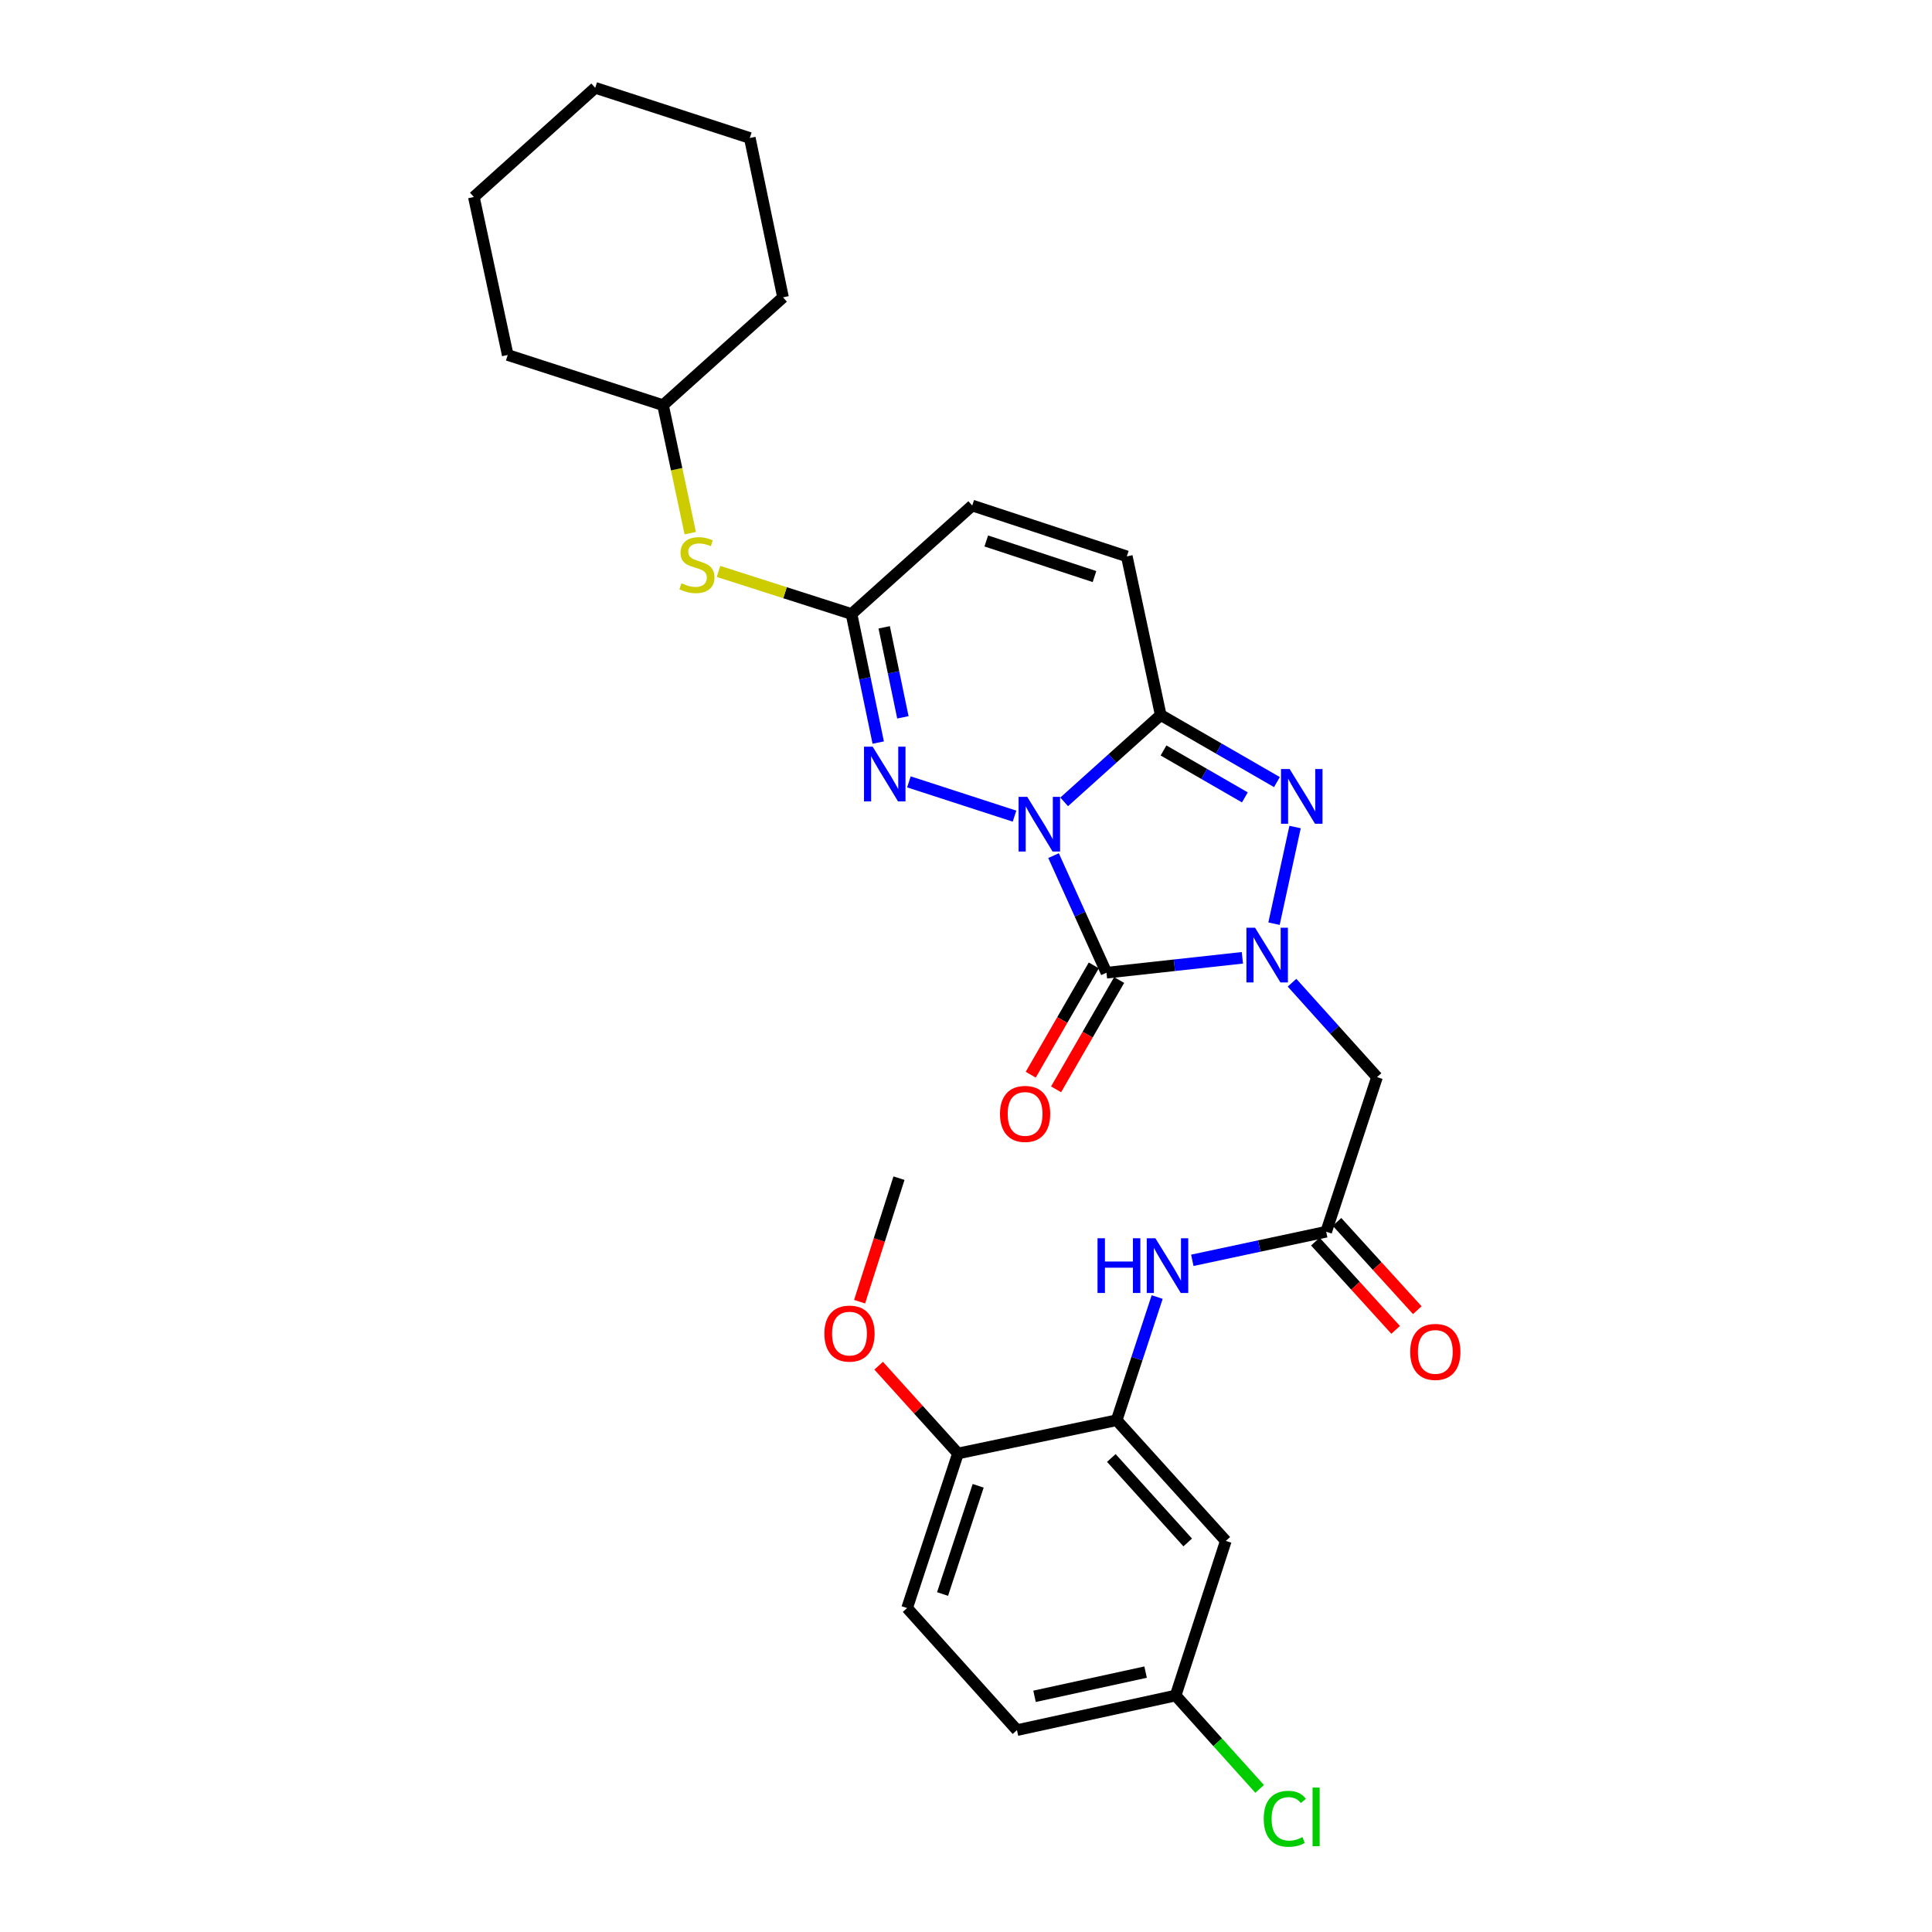 <?xml version='1.0' encoding='iso-8859-1'?>
<svg version='1.1' baseProfile='full'
              xmlns='http://www.w3.org/2000/svg'
                      xmlns:rdkit='http://www.rdkit.org/xml'
                      xmlns:xlink='http://www.w3.org/1999/xlink'
                  xml:space='preserve'
width='1000px' height='1000px' viewBox='0 0 1000 1000'>
<!-- END OF HEADER -->
<rect style='opacity:1.0;fill:#FFFFFF;stroke:none' width='1000' height='1000' x='0' y='0'> </rect>
<path class='bond-0' d='M 545.312,442.869 L 559.009,473.17' style='fill:none;fill-rule:evenodd;stroke:#0000FF;stroke-width:6px;stroke-linecap:butt;stroke-linejoin:miter;stroke-opacity:1' />
<path class='bond-0' d='M 559.009,473.17 L 572.706,503.471' style='fill:none;fill-rule:evenodd;stroke:#000000;stroke-width:6px;stroke-linecap:butt;stroke-linejoin:miter;stroke-opacity:1' />
<path class='bond-2' d='M 550.811,415.043 L 575.798,392.574' style='fill:none;fill-rule:evenodd;stroke:#0000FF;stroke-width:6px;stroke-linecap:butt;stroke-linejoin:miter;stroke-opacity:1' />
<path class='bond-2' d='M 575.798,392.574 L 600.785,370.105' style='fill:none;fill-rule:evenodd;stroke:#000000;stroke-width:6px;stroke-linecap:butt;stroke-linejoin:miter;stroke-opacity:1' />
<path class='bond-4' d='M 525.115,422.432 L 470.453,404.693' style='fill:none;fill-rule:evenodd;stroke:#0000FF;stroke-width:6px;stroke-linecap:butt;stroke-linejoin:miter;stroke-opacity:1' />
<path class='bond-1' d='M 572.706,503.471 L 607.878,499.615' style='fill:none;fill-rule:evenodd;stroke:#000000;stroke-width:6px;stroke-linecap:butt;stroke-linejoin:miter;stroke-opacity:1' />
<path class='bond-1' d='M 607.878,499.615 L 643.051,495.759' style='fill:none;fill-rule:evenodd;stroke:#0000FF;stroke-width:6px;stroke-linecap:butt;stroke-linejoin:miter;stroke-opacity:1' />
<path class='bond-12' d='M 566.142,499.685 L 549.823,527.974' style='fill:none;fill-rule:evenodd;stroke:#000000;stroke-width:6px;stroke-linecap:butt;stroke-linejoin:miter;stroke-opacity:1' />
<path class='bond-12' d='M 549.823,527.974 L 533.504,556.264' style='fill:none;fill-rule:evenodd;stroke:#FF0000;stroke-width:6px;stroke-linecap:butt;stroke-linejoin:miter;stroke-opacity:1' />
<path class='bond-12' d='M 579.27,507.257 L 562.95,535.547' style='fill:none;fill-rule:evenodd;stroke:#000000;stroke-width:6px;stroke-linecap:butt;stroke-linejoin:miter;stroke-opacity:1' />
<path class='bond-12' d='M 562.95,535.547 L 546.631,563.836' style='fill:none;fill-rule:evenodd;stroke:#FF0000;stroke-width:6px;stroke-linecap:butt;stroke-linejoin:miter;stroke-opacity:1' />
<path class='bond-5' d='M 668.747,508.644 L 690.744,533.08' style='fill:none;fill-rule:evenodd;stroke:#0000FF;stroke-width:6px;stroke-linecap:butt;stroke-linejoin:miter;stroke-opacity:1' />
<path class='bond-5' d='M 690.744,533.08 L 712.74,557.516' style='fill:none;fill-rule:evenodd;stroke:#000000;stroke-width:6px;stroke-linecap:butt;stroke-linejoin:miter;stroke-opacity:1' />
<path class='bond-29' d='M 659.427,478.091 L 670.33,428.065' style='fill:none;fill-rule:evenodd;stroke:#0000FF;stroke-width:6px;stroke-linecap:butt;stroke-linejoin:miter;stroke-opacity:1' />
<path class='bond-3' d='M 600.785,370.105 L 630.861,387.456' style='fill:none;fill-rule:evenodd;stroke:#000000;stroke-width:6px;stroke-linecap:butt;stroke-linejoin:miter;stroke-opacity:1' />
<path class='bond-3' d='M 630.861,387.456 L 660.936,404.808' style='fill:none;fill-rule:evenodd;stroke:#0000FF;stroke-width:6px;stroke-linecap:butt;stroke-linejoin:miter;stroke-opacity:1' />
<path class='bond-3' d='M 602.234,388.438 L 623.287,400.584' style='fill:none;fill-rule:evenodd;stroke:#000000;stroke-width:6px;stroke-linecap:butt;stroke-linejoin:miter;stroke-opacity:1' />
<path class='bond-3' d='M 623.287,400.584 L 644.34,412.73' style='fill:none;fill-rule:evenodd;stroke:#0000FF;stroke-width:6px;stroke-linecap:butt;stroke-linejoin:miter;stroke-opacity:1' />
<path class='bond-7' d='M 600.785,370.105 L 583.239,287.98' style='fill:none;fill-rule:evenodd;stroke:#000000;stroke-width:6px;stroke-linecap:butt;stroke-linejoin:miter;stroke-opacity:1' />
<path class='bond-6' d='M 454.567,384.359 L 447.657,351.081' style='fill:none;fill-rule:evenodd;stroke:#0000FF;stroke-width:6px;stroke-linecap:butt;stroke-linejoin:miter;stroke-opacity:1' />
<path class='bond-6' d='M 447.657,351.081 L 440.746,317.802' style='fill:none;fill-rule:evenodd;stroke:#000000;stroke-width:6px;stroke-linecap:butt;stroke-linejoin:miter;stroke-opacity:1' />
<path class='bond-6' d='M 467.333,371.294 L 462.495,347.999' style='fill:none;fill-rule:evenodd;stroke:#0000FF;stroke-width:6px;stroke-linecap:butt;stroke-linejoin:miter;stroke-opacity:1' />
<path class='bond-6' d='M 462.495,347.999 L 457.658,324.705' style='fill:none;fill-rule:evenodd;stroke:#000000;stroke-width:6px;stroke-linecap:butt;stroke-linejoin:miter;stroke-opacity:1' />
<path class='bond-8' d='M 712.74,557.516 L 686.429,637.544' style='fill:none;fill-rule:evenodd;stroke:#000000;stroke-width:6px;stroke-linecap:butt;stroke-linejoin:miter;stroke-opacity:1' />
<path class='bond-11' d='M 440.746,317.802 L 503.228,261.661' style='fill:none;fill-rule:evenodd;stroke:#000000;stroke-width:6px;stroke-linecap:butt;stroke-linejoin:miter;stroke-opacity:1' />
<path class='bond-14' d='M 440.746,317.802 L 406.326,306.786' style='fill:none;fill-rule:evenodd;stroke:#000000;stroke-width:6px;stroke-linecap:butt;stroke-linejoin:miter;stroke-opacity:1' />
<path class='bond-14' d='M 406.326,306.786 L 371.907,295.769' style='fill:none;fill-rule:evenodd;stroke:#CCCC00;stroke-width:6px;stroke-linecap:butt;stroke-linejoin:miter;stroke-opacity:1' />
<path class='bond-30' d='M 583.239,287.98 L 503.228,261.661' style='fill:none;fill-rule:evenodd;stroke:#000000;stroke-width:6px;stroke-linecap:butt;stroke-linejoin:miter;stroke-opacity:1' />
<path class='bond-30' d='M 566.501,298.429 L 510.494,280.005' style='fill:none;fill-rule:evenodd;stroke:#000000;stroke-width:6px;stroke-linecap:butt;stroke-linejoin:miter;stroke-opacity:1' />
<path class='bond-10' d='M 686.429,637.544 L 651.782,644.942' style='fill:none;fill-rule:evenodd;stroke:#000000;stroke-width:6px;stroke-linecap:butt;stroke-linejoin:miter;stroke-opacity:1' />
<path class='bond-10' d='M 651.782,644.942 L 617.136,652.341' style='fill:none;fill-rule:evenodd;stroke:#0000FF;stroke-width:6px;stroke-linecap:butt;stroke-linejoin:miter;stroke-opacity:1' />
<path class='bond-16' d='M 680.823,642.642 L 701.601,665.492' style='fill:none;fill-rule:evenodd;stroke:#000000;stroke-width:6px;stroke-linecap:butt;stroke-linejoin:miter;stroke-opacity:1' />
<path class='bond-16' d='M 701.601,665.492 L 722.379,688.343' style='fill:none;fill-rule:evenodd;stroke:#FF0000;stroke-width:6px;stroke-linecap:butt;stroke-linejoin:miter;stroke-opacity:1' />
<path class='bond-16' d='M 692.035,632.446 L 712.814,655.297' style='fill:none;fill-rule:evenodd;stroke:#000000;stroke-width:6px;stroke-linecap:butt;stroke-linejoin:miter;stroke-opacity:1' />
<path class='bond-16' d='M 712.814,655.297 L 733.592,678.147' style='fill:none;fill-rule:evenodd;stroke:#FF0000;stroke-width:6px;stroke-linecap:butt;stroke-linejoin:miter;stroke-opacity:1' />
<path class='bond-9' d='M 577.985,735.11 L 588.467,703.229' style='fill:none;fill-rule:evenodd;stroke:#000000;stroke-width:6px;stroke-linecap:butt;stroke-linejoin:miter;stroke-opacity:1' />
<path class='bond-9' d='M 588.467,703.229 L 598.948,671.348' style='fill:none;fill-rule:evenodd;stroke:#0000FF;stroke-width:6px;stroke-linecap:butt;stroke-linejoin:miter;stroke-opacity:1' />
<path class='bond-13' d='M 577.985,735.11 L 634.472,797.575' style='fill:none;fill-rule:evenodd;stroke:#000000;stroke-width:6px;stroke-linecap:butt;stroke-linejoin:miter;stroke-opacity:1' />
<path class='bond-13' d='M 575.217,754.645 L 614.758,798.37' style='fill:none;fill-rule:evenodd;stroke:#000000;stroke-width:6px;stroke-linecap:butt;stroke-linejoin:miter;stroke-opacity:1' />
<path class='bond-15' d='M 577.985,735.11 L 495.852,752.311' style='fill:none;fill-rule:evenodd;stroke:#000000;stroke-width:6px;stroke-linecap:butt;stroke-linejoin:miter;stroke-opacity:1' />
<path class='bond-18' d='M 634.472,797.575 L 608.506,877.603' style='fill:none;fill-rule:evenodd;stroke:#000000;stroke-width:6px;stroke-linecap:butt;stroke-linejoin:miter;stroke-opacity:1' />
<path class='bond-21' d='M 357.274,275.962 L 350.227,242.837' style='fill:none;fill-rule:evenodd;stroke:#CCCC00;stroke-width:6px;stroke-linecap:butt;stroke-linejoin:miter;stroke-opacity:1' />
<path class='bond-21' d='M 350.227,242.837 L 343.18,209.712' style='fill:none;fill-rule:evenodd;stroke:#000000;stroke-width:6px;stroke-linecap:butt;stroke-linejoin:miter;stroke-opacity:1' />
<path class='bond-17' d='M 495.852,752.311 L 469.524,832.323' style='fill:none;fill-rule:evenodd;stroke:#000000;stroke-width:6px;stroke-linecap:butt;stroke-linejoin:miter;stroke-opacity:1' />
<path class='bond-17' d='M 506.299,769.05 L 487.869,825.058' style='fill:none;fill-rule:evenodd;stroke:#000000;stroke-width:6px;stroke-linecap:butt;stroke-linejoin:miter;stroke-opacity:1' />
<path class='bond-22' d='M 495.852,752.311 L 475.32,729.596' style='fill:none;fill-rule:evenodd;stroke:#000000;stroke-width:6px;stroke-linecap:butt;stroke-linejoin:miter;stroke-opacity:1' />
<path class='bond-22' d='M 475.32,729.596 L 454.787,706.881' style='fill:none;fill-rule:evenodd;stroke:#FF0000;stroke-width:6px;stroke-linecap:butt;stroke-linejoin:miter;stroke-opacity:1' />
<path class='bond-19' d='M 469.524,832.323 L 526.381,895.503' style='fill:none;fill-rule:evenodd;stroke:#000000;stroke-width:6px;stroke-linecap:butt;stroke-linejoin:miter;stroke-opacity:1' />
<path class='bond-20' d='M 608.506,877.603 L 630.246,901.769' style='fill:none;fill-rule:evenodd;stroke:#000000;stroke-width:6px;stroke-linecap:butt;stroke-linejoin:miter;stroke-opacity:1' />
<path class='bond-20' d='M 630.246,901.769 L 651.986,925.935' style='fill:none;fill-rule:evenodd;stroke:#00CC00;stroke-width:6px;stroke-linecap:butt;stroke-linejoin:miter;stroke-opacity:1' />
<path class='bond-32' d='M 608.506,877.603 L 526.381,895.503' style='fill:none;fill-rule:evenodd;stroke:#000000;stroke-width:6px;stroke-linecap:butt;stroke-linejoin:miter;stroke-opacity:1' />
<path class='bond-32' d='M 592.96,865.481 L 535.473,878.011' style='fill:none;fill-rule:evenodd;stroke:#000000;stroke-width:6px;stroke-linecap:butt;stroke-linejoin:miter;stroke-opacity:1' />
<path class='bond-24' d='M 343.18,209.712 L 405.291,153.899' style='fill:none;fill-rule:evenodd;stroke:#000000;stroke-width:6px;stroke-linecap:butt;stroke-linejoin:miter;stroke-opacity:1' />
<path class='bond-25' d='M 343.18,209.712 L 262.798,183.746' style='fill:none;fill-rule:evenodd;stroke:#000000;stroke-width:6px;stroke-linecap:butt;stroke-linejoin:miter;stroke-opacity:1' />
<path class='bond-23' d='M 444.931,673.755 L 455.123,641.787' style='fill:none;fill-rule:evenodd;stroke:#FF0000;stroke-width:6px;stroke-linecap:butt;stroke-linejoin:miter;stroke-opacity:1' />
<path class='bond-23' d='M 455.123,641.787 L 465.314,609.819' style='fill:none;fill-rule:evenodd;stroke:#000000;stroke-width:6px;stroke-linecap:butt;stroke-linejoin:miter;stroke-opacity:1' />
<path class='bond-27' d='M 405.291,153.899 L 388.098,71.421' style='fill:none;fill-rule:evenodd;stroke:#000000;stroke-width:6px;stroke-linecap:butt;stroke-linejoin:miter;stroke-opacity:1' />
<path class='bond-26' d='M 262.798,183.746 L 245.269,101.967' style='fill:none;fill-rule:evenodd;stroke:#000000;stroke-width:6px;stroke-linecap:butt;stroke-linejoin:miter;stroke-opacity:1' />
<path class='bond-28' d='M 245.269,101.967 L 308.079,45.455' style='fill:none;fill-rule:evenodd;stroke:#000000;stroke-width:6px;stroke-linecap:butt;stroke-linejoin:miter;stroke-opacity:1' />
<path class='bond-31' d='M 388.098,71.421 L 308.079,45.455' style='fill:none;fill-rule:evenodd;stroke:#000000;stroke-width:6px;stroke-linecap:butt;stroke-linejoin:miter;stroke-opacity:1' />
<path  class='atom-0' d='M 531.698 412.44
L 540.978 427.44
Q 541.898 428.92, 543.378 431.6
Q 544.858 434.28, 544.938 434.44
L 544.938 412.44
L 548.698 412.44
L 548.698 440.76
L 544.818 440.76
L 534.858 424.36
Q 533.698 422.44, 532.458 420.24
Q 531.258 418.04, 530.898 417.36
L 530.898 440.76
L 527.218 440.76
L 527.218 412.44
L 531.698 412.44
' fill='#0000FF'/>
<path  class='atom-2' d='M 649.623 480.193
L 658.903 495.193
Q 659.823 496.673, 661.303 499.353
Q 662.783 502.033, 662.863 502.193
L 662.863 480.193
L 666.623 480.193
L 666.623 508.513
L 662.743 508.513
L 652.783 492.113
Q 651.623 490.193, 650.383 487.993
Q 649.183 485.793, 648.823 485.113
L 648.823 508.513
L 645.143 508.513
L 645.143 480.193
L 649.623 480.193
' fill='#0000FF'/>
<path  class='atom-4' d='M 667.523 398.06
L 676.803 413.06
Q 677.723 414.54, 679.203 417.22
Q 680.683 419.9, 680.763 420.06
L 680.763 398.06
L 684.523 398.06
L 684.523 426.38
L 680.643 426.38
L 670.683 409.98
Q 669.523 408.06, 668.283 405.86
Q 667.083 403.66, 666.723 402.98
L 666.723 426.38
L 663.043 426.38
L 663.043 398.06
L 667.523 398.06
' fill='#0000FF'/>
<path  class='atom-5' d='M 451.687 386.474
L 460.967 401.474
Q 461.887 402.954, 463.367 405.634
Q 464.847 408.314, 464.927 408.474
L 464.927 386.474
L 468.687 386.474
L 468.687 414.794
L 464.807 414.794
L 454.847 398.394
Q 453.687 396.474, 452.447 394.274
Q 451.247 392.074, 450.887 391.394
L 450.887 414.794
L 447.207 414.794
L 447.207 386.474
L 451.687 386.474
' fill='#0000FF'/>
<path  class='atom-11' d='M 568.076 640.922
L 571.916 640.922
L 571.916 652.962
L 586.396 652.962
L 586.396 640.922
L 590.236 640.922
L 590.236 669.242
L 586.396 669.242
L 586.396 656.162
L 571.916 656.162
L 571.916 669.242
L 568.076 669.242
L 568.076 640.922
' fill='#0000FF'/>
<path  class='atom-11' d='M 598.036 640.922
L 607.316 655.922
Q 608.236 657.402, 609.716 660.082
Q 611.196 662.762, 611.276 662.922
L 611.276 640.922
L 615.036 640.922
L 615.036 669.242
L 611.156 669.242
L 601.196 652.842
Q 600.036 650.922, 598.796 648.722
Q 597.596 646.522, 597.236 645.842
L 597.236 669.242
L 593.556 669.242
L 593.556 640.922
L 598.036 640.922
' fill='#0000FF'/>
<path  class='atom-13' d='M 517.591 576.557
Q 517.591 569.757, 520.951 565.957
Q 524.311 562.157, 530.591 562.157
Q 536.871 562.157, 540.231 565.957
Q 543.591 569.757, 543.591 576.557
Q 543.591 583.437, 540.191 587.357
Q 536.791 591.237, 530.591 591.237
Q 524.351 591.237, 520.951 587.357
Q 517.591 583.477, 517.591 576.557
M 530.591 588.037
Q 534.911 588.037, 537.231 585.157
Q 539.591 582.237, 539.591 576.557
Q 539.591 570.997, 537.231 568.197
Q 534.911 565.357, 530.591 565.357
Q 526.271 565.357, 523.911 568.157
Q 521.591 570.957, 521.591 576.557
Q 521.591 582.277, 523.911 585.157
Q 526.271 588.037, 530.591 588.037
' fill='#FF0000'/>
<path  class='atom-15' d='M 352.726 301.91
Q 353.046 302.03, 354.366 302.59
Q 355.686 303.15, 357.126 303.51
Q 358.606 303.83, 360.046 303.83
Q 362.726 303.83, 364.286 302.55
Q 365.846 301.23, 365.846 298.95
Q 365.846 297.39, 365.046 296.43
Q 364.286 295.47, 363.086 294.95
Q 361.886 294.43, 359.886 293.83
Q 357.366 293.07, 355.846 292.35
Q 354.366 291.63, 353.286 290.11
Q 352.246 288.59, 352.246 286.03
Q 352.246 282.47, 354.646 280.27
Q 357.086 278.07, 361.886 278.07
Q 365.166 278.07, 368.886 279.63
L 367.966 282.71
Q 364.566 281.31, 362.006 281.31
Q 359.246 281.31, 357.726 282.47
Q 356.206 283.59, 356.246 285.55
Q 356.246 287.07, 357.006 287.99
Q 357.806 288.91, 358.926 289.43
Q 360.086 289.95, 362.006 290.55
Q 364.566 291.35, 366.086 292.15
Q 367.606 292.95, 368.686 294.59
Q 369.806 296.19, 369.806 298.95
Q 369.806 302.87, 367.166 304.99
Q 364.566 307.07, 360.206 307.07
Q 357.686 307.07, 355.766 306.51
Q 353.886 305.99, 351.646 305.07
L 352.726 301.91
' fill='#CCCC00'/>
<path  class='atom-17' d='M 729.916 699.744
Q 729.916 692.944, 733.276 689.144
Q 736.636 685.344, 742.916 685.344
Q 749.196 685.344, 752.556 689.144
Q 755.916 692.944, 755.916 699.744
Q 755.916 706.624, 752.516 710.544
Q 749.116 714.424, 742.916 714.424
Q 736.676 714.424, 733.276 710.544
Q 729.916 706.664, 729.916 699.744
M 742.916 711.224
Q 747.236 711.224, 749.556 708.344
Q 751.916 705.424, 751.916 699.744
Q 751.916 694.184, 749.556 691.384
Q 747.236 688.544, 742.916 688.544
Q 738.596 688.544, 736.236 691.344
Q 733.916 694.144, 733.916 699.744
Q 733.916 705.464, 736.236 708.344
Q 738.596 711.224, 742.916 711.224
' fill='#FF0000'/>
<path  class='atom-21' d='M 654.098 941.402
Q 654.098 934.362, 657.378 930.682
Q 660.698 926.962, 666.978 926.962
Q 672.818 926.962, 675.938 931.082
L 673.298 933.242
Q 671.018 930.242, 666.978 930.242
Q 662.698 930.242, 660.418 933.122
Q 658.178 935.962, 658.178 941.402
Q 658.178 947.002, 660.498 949.882
Q 662.858 952.762, 667.418 952.762
Q 670.538 952.762, 674.178 950.882
L 675.298 953.882
Q 673.818 954.842, 671.578 955.402
Q 669.338 955.962, 666.858 955.962
Q 660.698 955.962, 657.378 952.202
Q 654.098 948.442, 654.098 941.402
' fill='#00CC00'/>
<path  class='atom-21' d='M 679.378 925.242
L 683.058 925.242
L 683.058 955.602
L 679.378 955.602
L 679.378 925.242
' fill='#00CC00'/>
<path  class='atom-23' d='M 426.693 690.263
Q 426.693 683.463, 430.053 679.663
Q 433.413 675.863, 439.693 675.863
Q 445.973 675.863, 449.333 679.663
Q 452.693 683.463, 452.693 690.263
Q 452.693 697.143, 449.293 701.063
Q 445.893 704.943, 439.693 704.943
Q 433.453 704.943, 430.053 701.063
Q 426.693 697.183, 426.693 690.263
M 439.693 701.743
Q 444.013 701.743, 446.333 698.863
Q 448.693 695.943, 448.693 690.263
Q 448.693 684.703, 446.333 681.903
Q 444.013 679.063, 439.693 679.063
Q 435.373 679.063, 433.013 681.863
Q 430.693 684.663, 430.693 690.263
Q 430.693 695.983, 433.013 698.863
Q 435.373 701.743, 439.693 701.743
' fill='#FF0000'/>
</svg>
